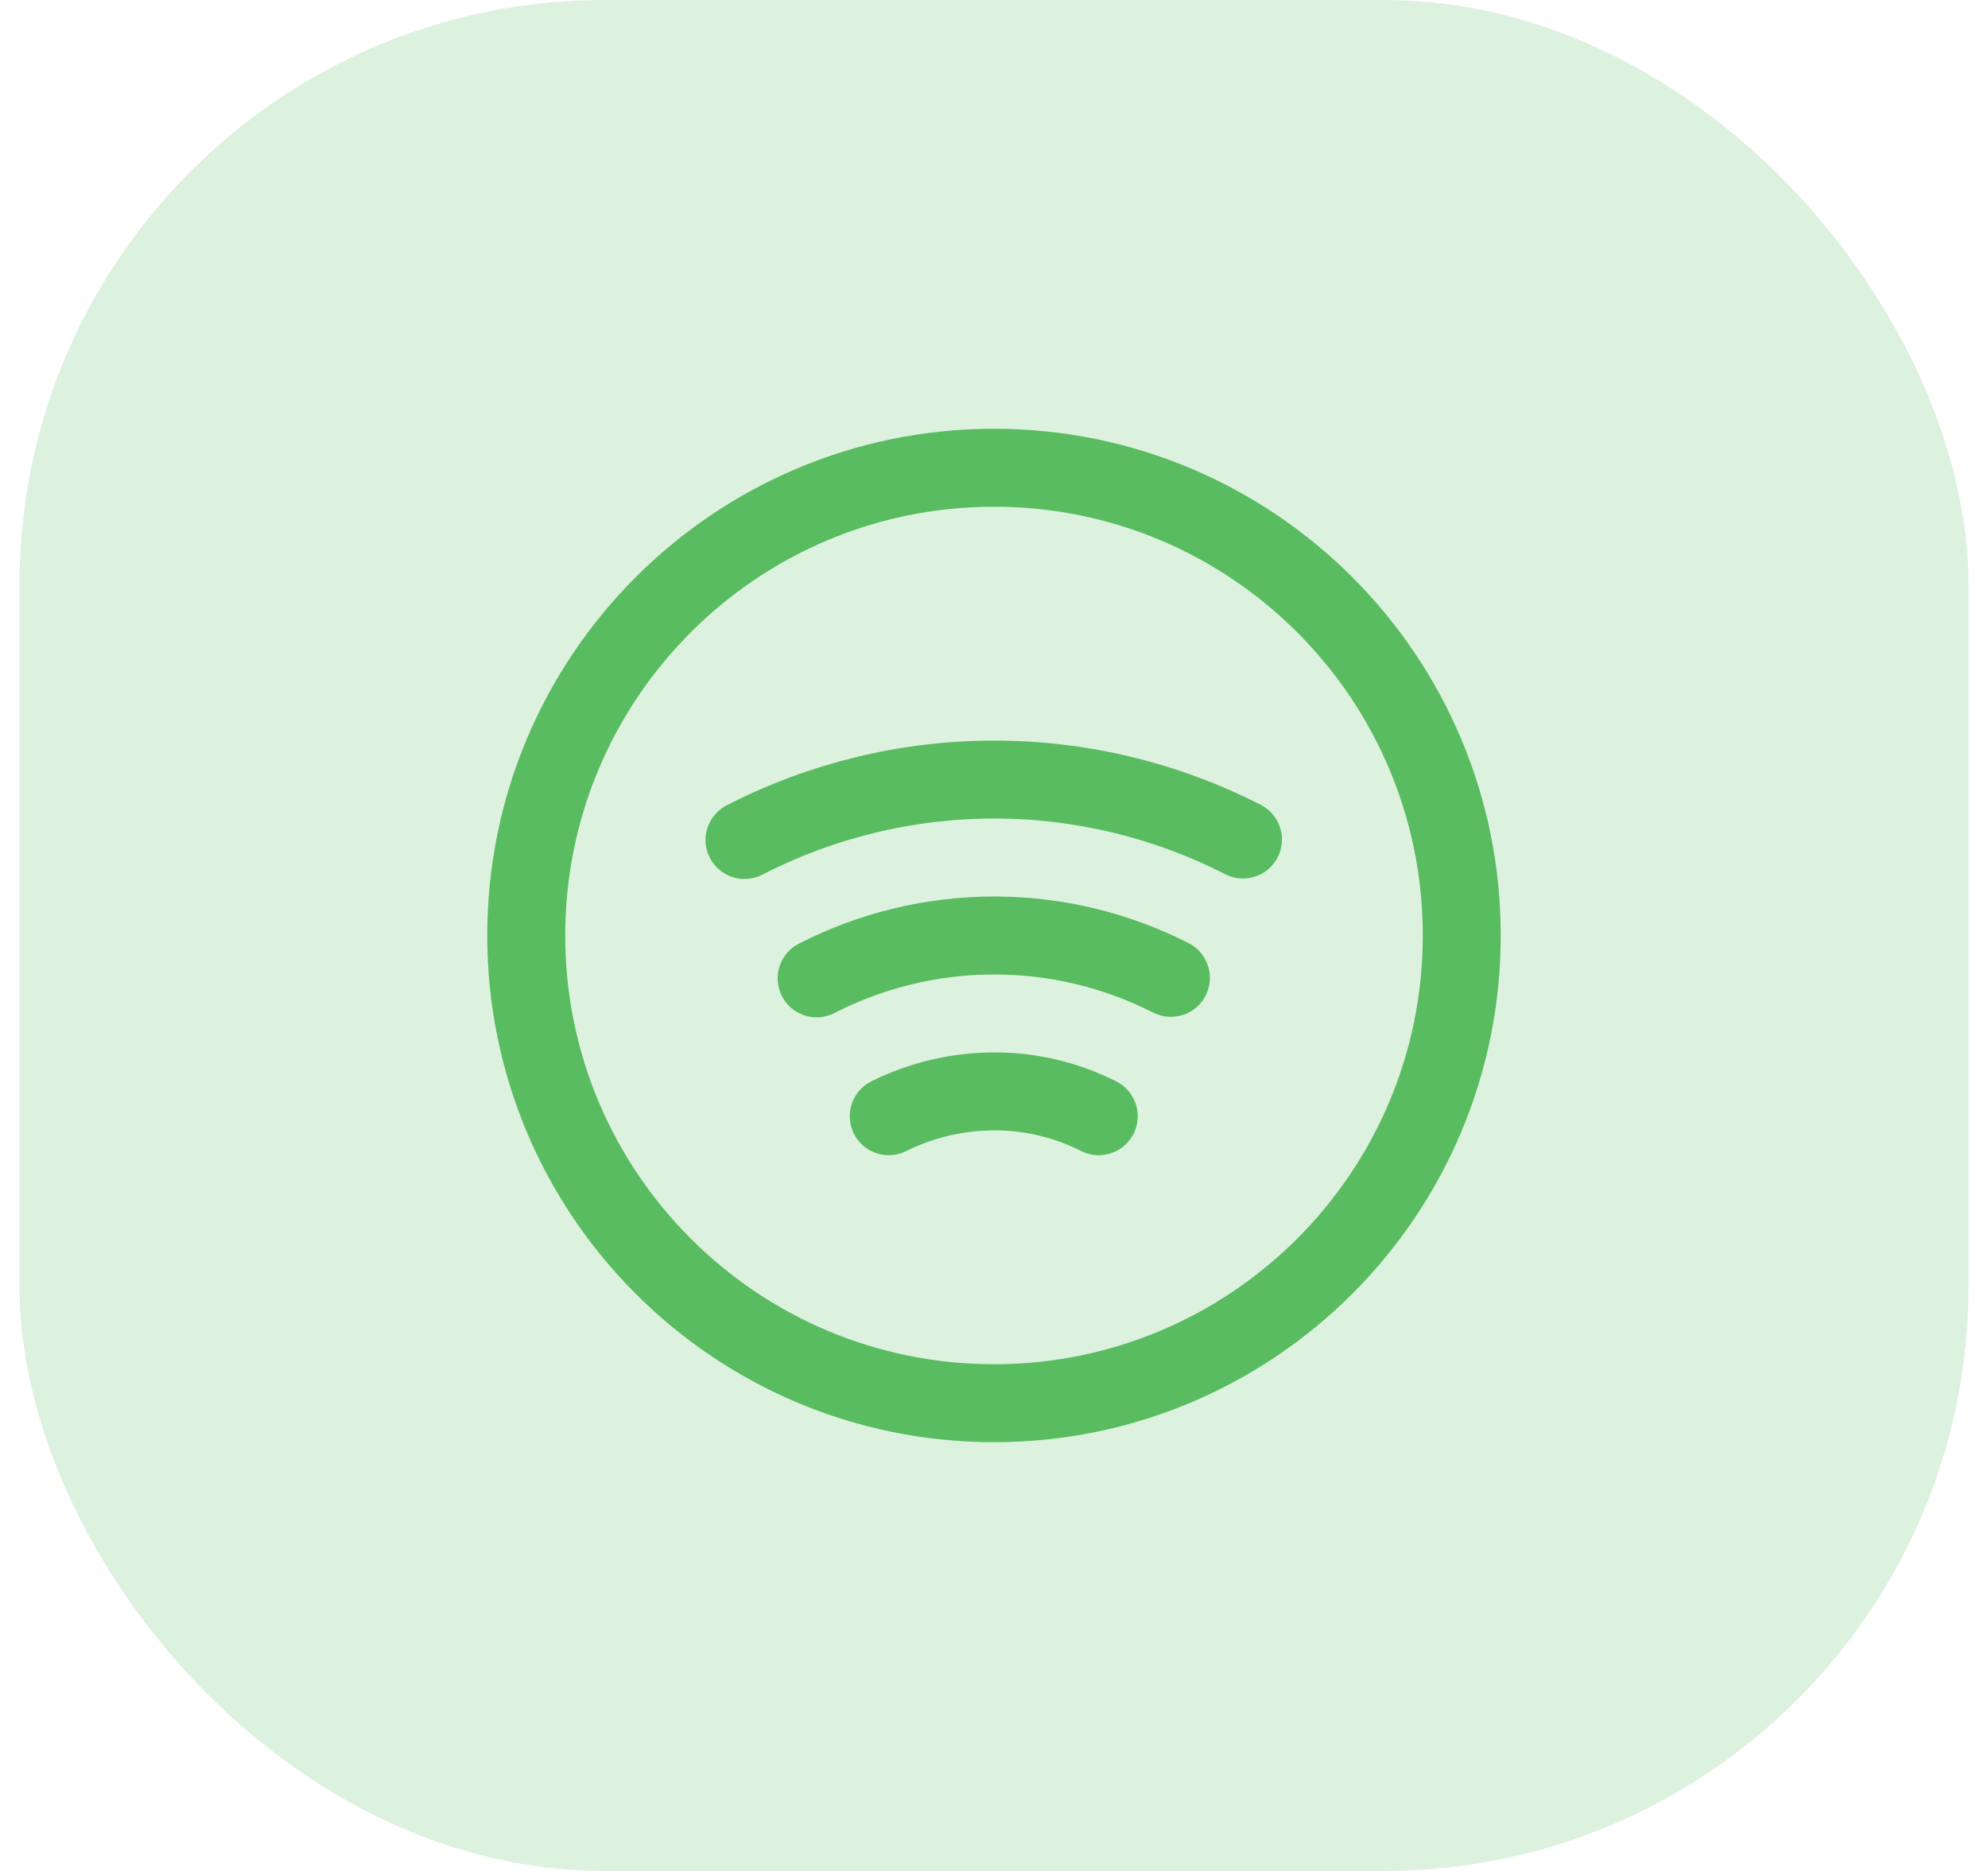 <svg xmlns="http://www.w3.org/2000/svg" width="51" height="48" viewBox="0 0 51 48" fill="none"><rect x="0.5" width="50" height="48" rx="15" fill="#59BC60" fill-opacity="0.2"></rect><path d="M25.5 36C32.127 36 37.5 30.627 37.5 24C37.5 17.373 32.127 12 25.5 12C18.873 12 13.5 17.373 13.5 24C13.5 30.627 18.873 36 25.5 36Z" stroke="#59BC60" stroke-width="2" stroke-linecap="round" stroke-linejoin="round"></path><path d="M31.887 21.538C29.907 20.525 27.715 19.998 25.492 20C23.268 20.002 21.077 20.534 19.1 21.55" stroke="#59BC60" stroke-width="2" stroke-linecap="round" stroke-linejoin="round"></path><path d="M30.038 25.087C28.63 24.371 27.072 23.998 25.492 24C23.913 24.003 22.356 24.379 20.95 25.1" stroke="#59BC60" stroke-width="2" stroke-linecap="round" stroke-linejoin="round"></path><path d="M28.187 28.637C27.354 28.216 26.433 27.997 25.5 28C24.563 28.002 23.639 28.22 22.8 28.637" stroke="#59BC60" stroke-width="2" stroke-linecap="round" stroke-linejoin="round"></path></svg>